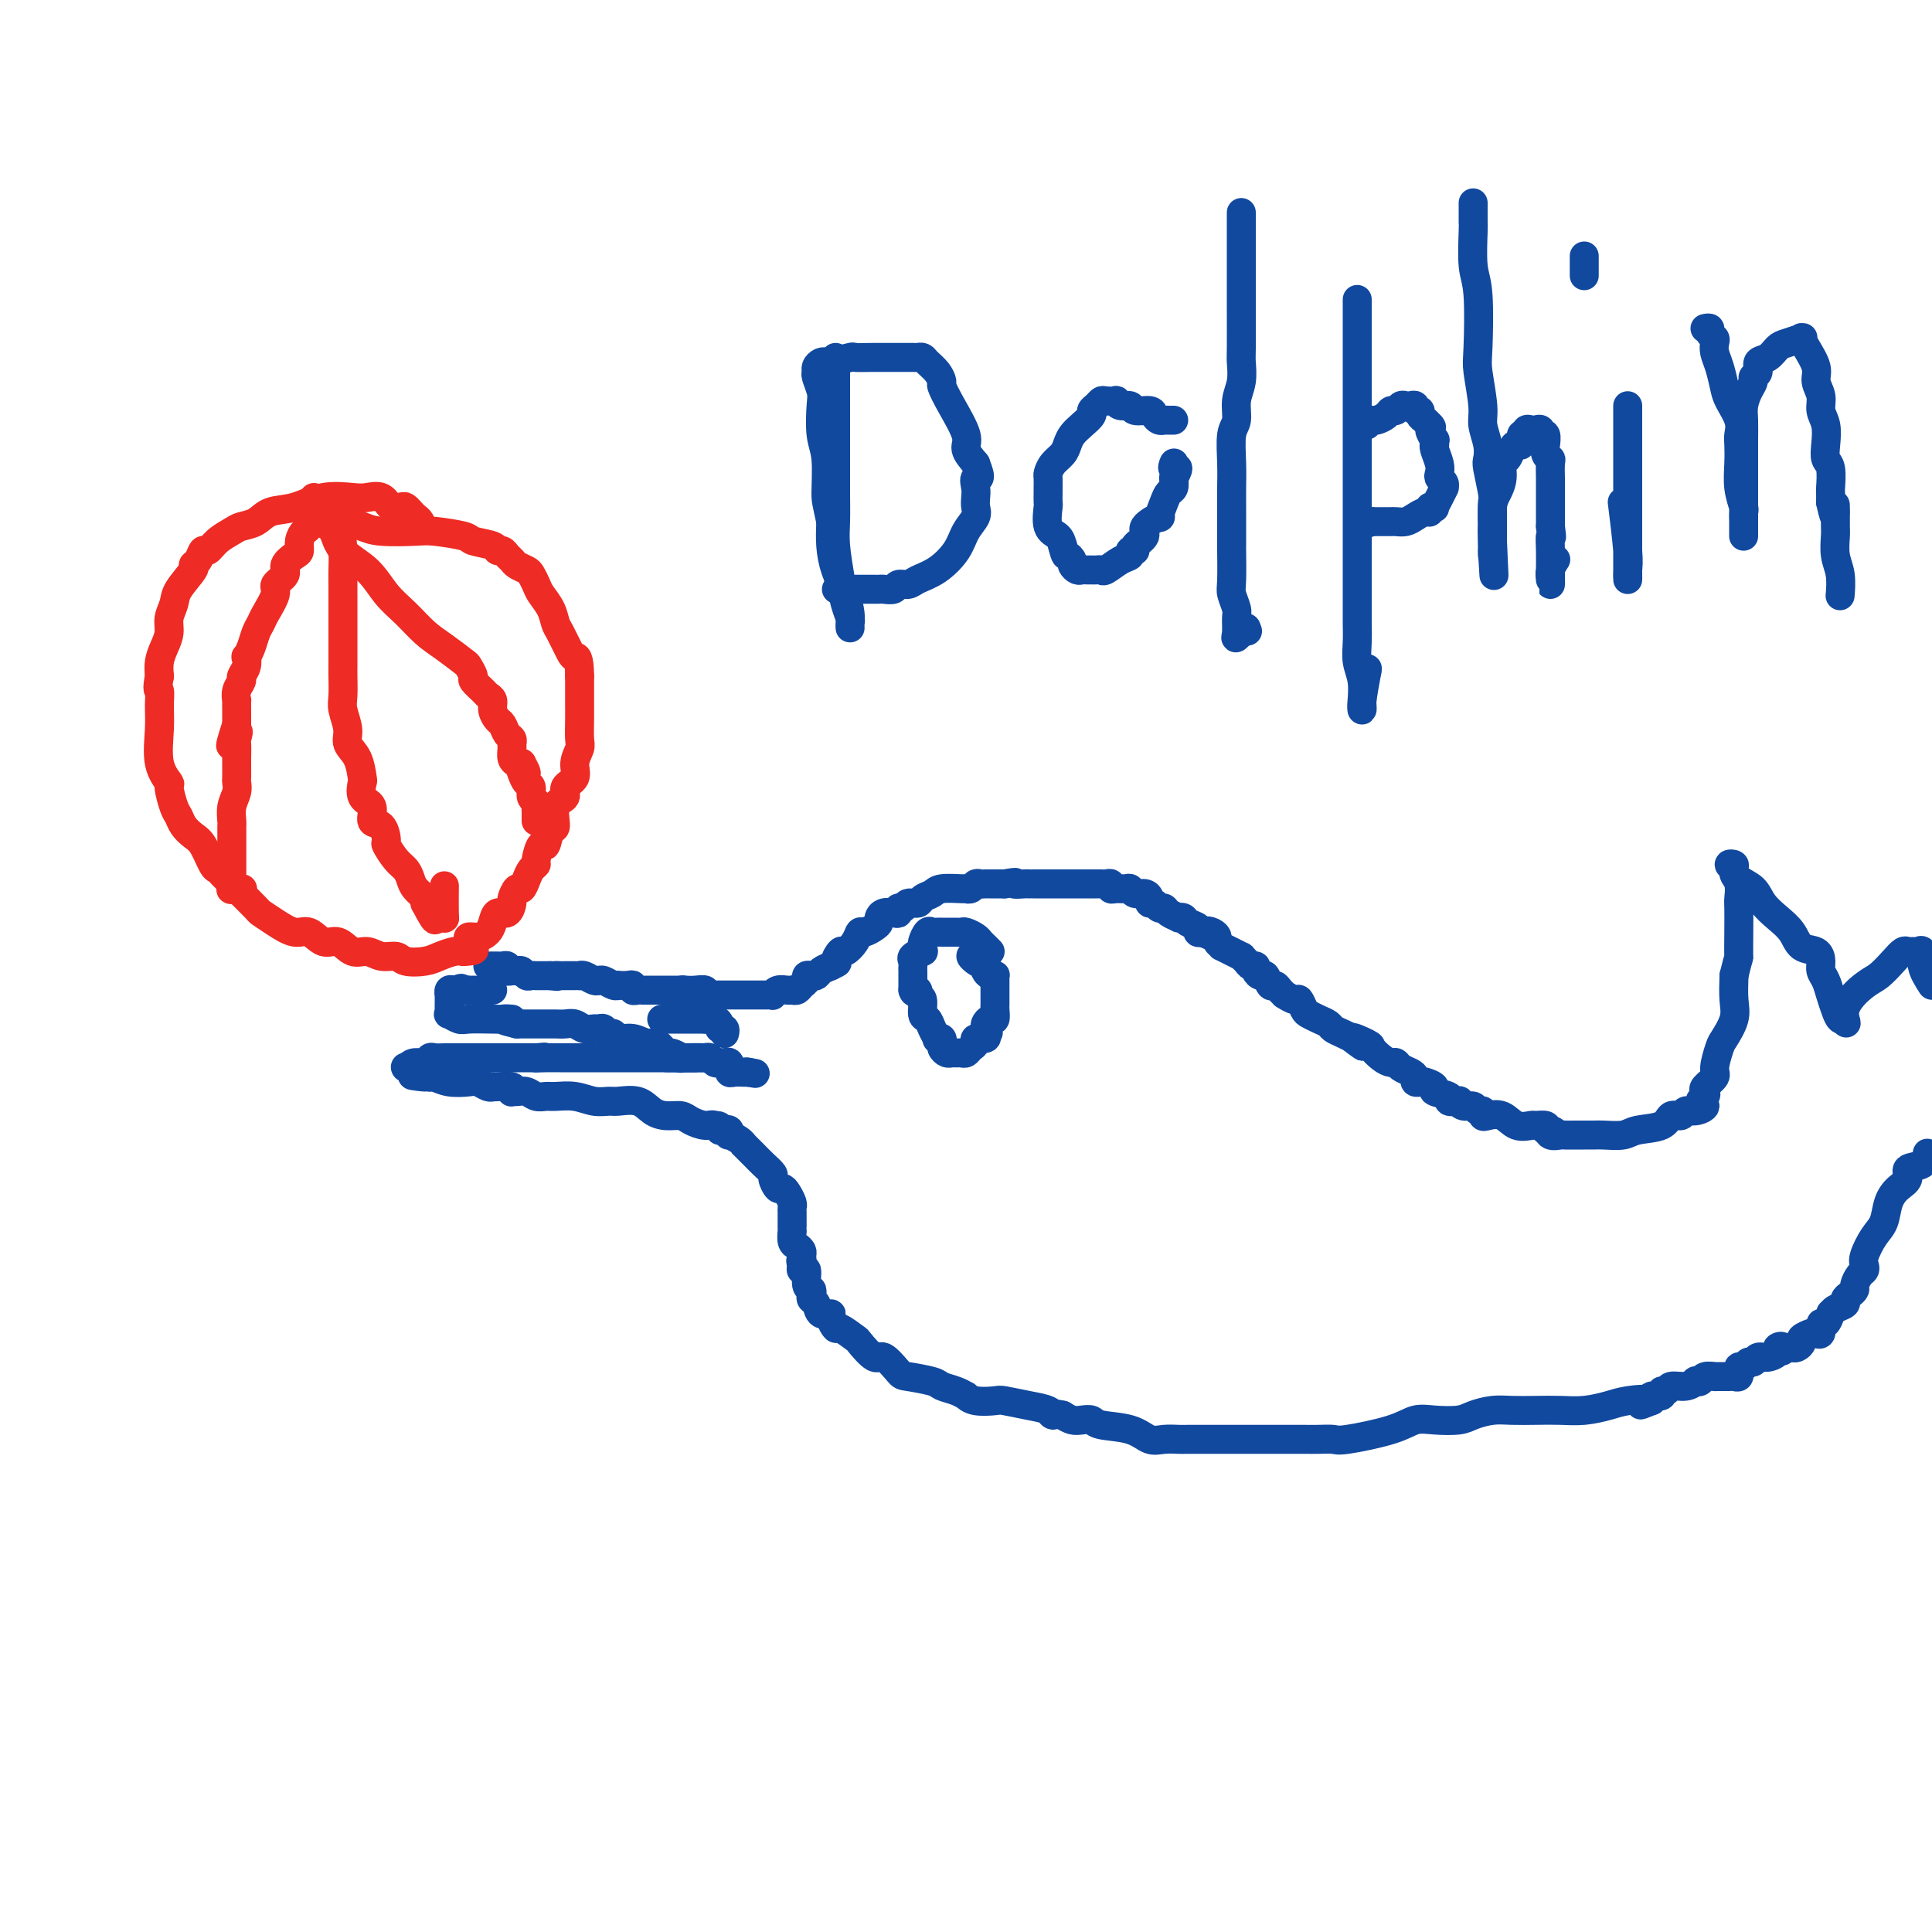 <svg viewBox='0 0 400 400' version='1.1' xmlns='http://www.w3.org/2000/svg' xmlns:xlink='http://www.w3.org/1999/xlink'><g fill='none' stroke='#11499F' stroke-width='6' stroke-linecap='round' stroke-linejoin='round'><path d='M101,200c0.447,-0.001 0.894,-0.001 1,0c0.106,0.001 -0.130,0.004 0,0c0.130,-0.004 0.626,-0.015 1,0c0.374,0.015 0.625,0.057 1,0c0.375,-0.057 0.874,-0.212 1,0c0.126,0.212 -0.121,0.793 0,1c0.121,0.207 0.609,0.041 1,0c0.391,-0.041 0.683,0.041 1,0c0.317,-0.041 0.657,-0.207 1,0c0.343,0.207 0.687,0.788 1,1c0.313,0.212 0.595,0.057 1,0c0.405,-0.057 0.933,-0.015 1,0c0.067,0.015 -0.328,0.004 0,0c0.328,-0.004 1.379,-0.001 2,0c0.621,0.001 0.810,0.001 1,0'/><path d='M114,202c2.190,0.309 1.164,0.083 1,0c-0.164,-0.083 0.534,-0.022 1,0c0.466,0.022 0.699,0.006 1,0c0.301,-0.006 0.671,-0.003 1,0c0.329,0.003 0.616,0.005 1,0c0.384,-0.005 0.863,-0.015 1,0c0.137,0.015 -0.069,0.057 0,0c0.069,-0.057 0.413,-0.212 1,0c0.587,0.212 1.418,0.793 2,1c0.582,0.207 0.917,0.041 1,0c0.083,-0.041 -0.085,0.041 0,0c0.085,-0.041 0.421,-0.207 1,0c0.579,0.207 1.399,0.786 2,1c0.601,0.214 0.983,0.061 1,0c0.017,-0.061 -0.333,-0.030 0,0c0.333,0.030 1.347,0.061 2,0c0.653,-0.061 0.945,-0.212 1,0c0.055,0.212 -0.127,0.789 0,1c0.127,0.211 0.562,0.057 1,0c0.438,-0.057 0.878,-0.015 1,0c0.122,0.015 -0.074,0.004 0,0c0.074,-0.004 0.419,-0.001 1,0c0.581,0.001 1.398,0.000 2,0c0.602,-0.000 0.987,-0.000 1,0c0.013,0.000 -0.347,0.000 0,0c0.347,-0.000 1.401,-0.000 2,0c0.599,0.000 0.743,0.000 1,0c0.257,-0.000 0.629,-0.000 1,0'/><path d='M141,205c4.427,0.465 1.994,0.128 1,0c-0.994,-0.128 -0.550,-0.048 0,0c0.550,0.048 1.207,0.066 2,0c0.793,-0.066 1.721,-0.214 2,0c0.279,0.214 -0.093,0.789 0,1c0.093,0.211 0.651,0.056 1,0c0.349,-0.056 0.488,-0.015 1,0c0.512,0.015 1.398,0.004 2,0c0.602,-0.004 0.921,-0.001 1,0c0.079,0.001 -0.083,0.000 0,0c0.083,-0.000 0.411,0.000 1,0c0.589,-0.000 1.440,-0.000 2,0c0.560,0.000 0.829,0.001 1,0c0.171,-0.001 0.244,-0.004 1,0c0.756,0.004 2.195,0.015 3,0c0.805,-0.015 0.975,-0.057 1,0c0.025,0.057 -0.095,0.212 0,0c0.095,-0.212 0.406,-0.792 1,-1c0.594,-0.208 1.469,-0.044 2,0c0.531,0.044 0.716,-0.030 1,0c0.284,0.030 0.668,0.166 1,0c0.332,-0.166 0.614,-0.632 1,-1c0.386,-0.368 0.876,-0.637 1,-1c0.124,-0.363 -0.119,-0.818 0,-1c0.119,-0.182 0.599,-0.090 1,0c0.401,0.090 0.723,0.178 1,0c0.277,-0.178 0.508,-0.622 1,-1c0.492,-0.378 1.246,-0.689 2,-1'/><path d='M172,200c2.185,-1.027 1.149,-0.595 1,-1c-0.149,-0.405 0.589,-1.649 1,-2c0.411,-0.351 0.495,0.190 1,0c0.505,-0.190 1.432,-1.112 2,-2c0.568,-0.888 0.779,-1.743 1,-2c0.221,-0.257 0.454,0.085 1,0c0.546,-0.085 1.407,-0.598 2,-1c0.593,-0.402 0.919,-0.695 1,-1c0.081,-0.305 -0.084,-0.622 0,-1c0.084,-0.378 0.418,-0.818 1,-1c0.582,-0.182 1.412,-0.105 2,0c0.588,0.105 0.935,0.239 1,0c0.065,-0.239 -0.152,-0.852 0,-1c0.152,-0.148 0.674,0.168 1,0c0.326,-0.168 0.455,-0.819 1,-1c0.545,-0.181 1.505,0.109 2,0c0.495,-0.109 0.524,-0.618 1,-1c0.476,-0.382 1.398,-0.637 2,-1c0.602,-0.363 0.882,-0.833 2,-1c1.118,-0.167 3.073,-0.031 4,0c0.927,0.031 0.826,-0.044 1,0c0.174,0.044 0.623,0.208 1,0c0.377,-0.208 0.682,-0.788 1,-1c0.318,-0.212 0.649,-0.057 1,0c0.351,0.057 0.723,0.015 1,0c0.277,-0.015 0.459,-0.004 1,0c0.541,0.004 1.440,0.001 2,0c0.560,-0.001 0.780,-0.001 1,0'/><path d='M208,183c3.440,-0.619 2.040,-0.166 2,0c-0.040,0.166 1.280,0.044 2,0c0.720,-0.044 0.840,-0.012 1,0c0.160,0.012 0.361,0.003 1,0c0.639,-0.003 1.715,-0.001 3,0c1.285,0.001 2.778,0.000 4,0c1.222,-0.000 2.172,0.000 3,0c0.828,-0.000 1.532,-0.001 2,0c0.468,0.001 0.699,0.004 1,0c0.301,-0.004 0.671,-0.015 1,0c0.329,0.015 0.617,0.057 1,0c0.383,-0.057 0.862,-0.212 1,0c0.138,0.212 -0.066,0.793 0,1c0.066,0.207 0.402,0.041 1,0c0.598,-0.041 1.456,0.044 2,0c0.544,-0.044 0.772,-0.218 1,0c0.228,0.218 0.456,0.828 1,1c0.544,0.172 1.402,-0.094 2,0c0.598,0.094 0.934,0.546 1,1c0.066,0.454 -0.138,0.909 0,1c0.138,0.091 0.619,-0.182 1,0c0.381,0.182 0.661,0.820 1,1c0.339,0.180 0.735,-0.096 1,0c0.265,0.096 0.398,0.565 1,1c0.602,0.435 1.672,0.837 2,1c0.328,0.163 -0.084,0.086 0,0c0.084,-0.086 0.666,-0.180 1,0c0.334,0.180 0.419,0.636 1,1c0.581,0.364 1.656,0.636 2,1c0.344,0.364 -0.045,0.818 0,1c0.045,0.182 0.522,0.091 1,0'/><path d='M249,193c3.123,1.560 1.430,0.461 1,0c-0.430,-0.461 0.405,-0.282 1,0c0.595,0.282 0.952,0.668 1,1c0.048,0.332 -0.214,0.610 0,1c0.214,0.390 0.902,0.893 1,1c0.098,0.107 -0.395,-0.182 0,0c0.395,0.182 1.678,0.836 2,1c0.322,0.164 -0.317,-0.162 0,0c0.317,0.162 1.592,0.813 2,1c0.408,0.187 -0.049,-0.091 0,0c0.049,0.091 0.605,0.551 1,1c0.395,0.449 0.631,0.889 1,1c0.369,0.111 0.872,-0.106 1,0c0.128,0.106 -0.120,0.535 0,1c0.120,0.465 0.609,0.964 1,1c0.391,0.036 0.683,-0.393 1,0c0.317,0.393 0.657,1.607 1,2c0.343,0.393 0.687,-0.034 1,0c0.313,0.034 0.595,0.529 1,1c0.405,0.471 0.935,0.918 1,1c0.065,0.082 -0.334,-0.199 0,0c0.334,0.199 1.402,0.879 2,1c0.598,0.121 0.728,-0.319 1,0c0.272,0.319 0.688,1.395 1,2c0.312,0.605 0.520,0.739 1,1c0.480,0.261 1.232,0.648 2,1c0.768,0.352 1.551,0.669 2,1c0.449,0.331 0.564,0.676 1,1c0.436,0.324 1.194,0.626 2,1c0.806,0.374 1.659,0.821 2,1c0.341,0.179 0.171,0.089 0,0'/><path d='M280,215c4.623,3.352 0.681,0.730 0,0c-0.681,-0.730 1.898,0.430 3,1c1.102,0.570 0.728,0.548 1,1c0.272,0.452 1.190,1.378 2,2c0.810,0.622 1.514,0.940 2,1c0.486,0.060 0.756,-0.138 1,0c0.244,0.138 0.461,0.612 1,1c0.539,0.388 1.400,0.692 2,1c0.600,0.308 0.940,0.621 1,1c0.060,0.379 -0.159,0.822 0,1c0.159,0.178 0.695,0.089 1,0c0.305,-0.089 0.377,-0.178 1,0c0.623,0.178 1.796,0.622 2,1c0.204,0.378 -0.563,0.689 0,1c0.563,0.311 2.454,0.623 3,1c0.546,0.377 -0.253,0.818 0,1c0.253,0.182 1.559,0.105 2,0c0.441,-0.105 0.017,-0.239 0,0c-0.017,0.239 0.373,0.852 1,1c0.627,0.148 1.490,-0.170 2,0c0.510,0.170 0.668,0.828 1,1c0.332,0.172 0.840,-0.143 1,0c0.160,0.143 -0.027,0.742 0,1c0.027,0.258 0.268,0.174 1,0c0.732,-0.174 1.955,-0.440 3,0c1.045,0.440 1.913,1.585 3,2c1.087,0.415 2.395,0.101 3,0c0.605,-0.101 0.509,0.011 1,0c0.491,-0.011 1.569,-0.146 2,0c0.431,0.146 0.216,0.573 0,1'/><path d='M320,234c2.886,0.713 1.602,-0.005 1,0c-0.602,0.005 -0.521,0.733 0,1c0.521,0.267 1.483,0.071 2,0c0.517,-0.071 0.590,-0.019 1,0c0.410,0.019 1.157,0.005 2,0c0.843,-0.005 1.780,-0.000 2,0c0.220,0.000 -0.278,-0.003 0,0c0.278,0.003 1.332,0.013 2,0c0.668,-0.013 0.952,-0.050 2,0c1.048,0.050 2.862,0.186 4,0c1.138,-0.186 1.600,-0.695 3,-1c1.400,-0.305 3.739,-0.407 5,-1c1.261,-0.593 1.443,-1.679 2,-2c0.557,-0.321 1.489,0.121 2,0c0.511,-0.121 0.599,-0.806 1,-1c0.401,-0.194 1.113,0.102 2,0c0.887,-0.102 1.948,-0.604 2,-1c0.052,-0.396 -0.907,-0.687 -1,-1c-0.093,-0.313 0.678,-0.648 1,-1c0.322,-0.352 0.195,-0.721 0,-1c-0.195,-0.279 -0.457,-0.468 0,-1c0.457,-0.532 1.633,-1.409 2,-2c0.367,-0.591 -0.073,-0.898 0,-2c0.073,-1.102 0.661,-3.000 1,-4c0.339,-1.000 0.431,-1.103 1,-2c0.569,-0.897 1.615,-2.588 2,-4c0.385,-1.412 0.110,-2.546 0,-4c-0.110,-1.454 -0.055,-3.227 0,-5'/><path d='M359,202c1.155,-4.855 1.043,-3.492 1,-4c-0.043,-0.508 -0.016,-2.885 0,-5c0.016,-2.115 0.020,-3.967 0,-5c-0.020,-1.033 -0.063,-1.247 0,-2c0.063,-0.753 0.231,-2.045 0,-3c-0.231,-0.955 -0.861,-1.574 -1,-2c-0.139,-0.426 0.213,-0.658 0,-1c-0.213,-0.342 -0.989,-0.794 -1,-1c-0.011,-0.206 0.745,-0.165 1,0c0.255,0.165 0.010,0.456 0,1c-0.010,0.544 0.214,1.341 1,2c0.786,0.659 2.135,1.178 3,2c0.865,0.822 1.247,1.945 2,3c0.753,1.055 1.876,2.040 3,3c1.124,0.960 2.248,1.896 3,3c0.752,1.104 1.133,2.378 2,3c0.867,0.622 2.221,0.592 3,1c0.779,0.408 0.982,1.253 1,2c0.018,0.747 -0.150,1.395 0,2c0.150,0.605 0.618,1.167 1,2c0.382,0.833 0.677,1.936 1,3c0.323,1.064 0.674,2.089 1,3c0.326,0.911 0.626,1.707 1,2c0.374,0.293 0.821,0.084 1,0c0.179,-0.084 0.089,-0.042 0,0'/><path d='M382,211c0.723,1.994 -0.469,-0.019 0,-2c0.469,-1.981 2.598,-3.928 4,-5c1.402,-1.072 2.078,-1.268 3,-2c0.922,-0.732 2.092,-1.999 3,-3c0.908,-1.001 1.554,-1.734 2,-2c0.446,-0.266 0.692,-0.063 1,0c0.308,0.063 0.676,-0.013 1,0c0.324,0.013 0.602,0.117 1,0c0.398,-0.117 0.915,-0.455 1,0c0.085,0.455 -0.261,1.701 0,3c0.261,1.299 1.131,2.649 2,4'/><path d='M399,239c0.019,-0.209 0.038,-0.419 0,0c-0.038,0.419 -0.133,1.465 -1,2c-0.867,0.535 -2.508,0.559 -3,1c-0.492,0.441 0.164,1.299 0,2c-0.164,0.701 -1.148,1.245 -2,2c-0.852,0.755 -1.573,1.722 -2,3c-0.427,1.278 -0.558,2.868 -1,4c-0.442,1.132 -1.193,1.808 -2,3c-0.807,1.192 -1.670,2.901 -2,4c-0.330,1.099 -0.126,1.590 0,2c0.126,0.410 0.175,0.740 0,1c-0.175,0.260 -0.573,0.451 -1,1c-0.427,0.549 -0.883,1.457 -1,2c-0.117,0.543 0.106,0.723 0,1c-0.106,0.277 -0.540,0.653 -1,1c-0.460,0.347 -0.946,0.665 -1,1c-0.054,0.335 0.322,0.686 0,1c-0.322,0.314 -1.344,0.590 -2,1c-0.656,0.410 -0.945,0.955 -1,1c-0.055,0.045 0.126,-0.408 0,0c-0.126,0.408 -0.557,1.678 -1,2c-0.443,0.322 -0.897,-0.303 -1,0c-0.103,0.303 0.145,1.534 0,2c-0.145,0.466 -0.683,0.167 -1,0c-0.317,-0.167 -0.414,-0.202 -1,0c-0.586,0.202 -1.663,0.643 -2,1c-0.337,0.357 0.064,0.632 0,1c-0.064,0.368 -0.594,0.830 -1,1c-0.406,0.170 -0.687,0.049 -1,0c-0.313,-0.049 -0.656,-0.024 -1,0'/><path d='M370,279c-2.016,1.559 -1.055,0.455 -1,0c0.055,-0.455 -0.797,-0.261 -1,0c-0.203,0.261 0.244,0.591 0,1c-0.244,0.409 -1.178,0.898 -2,1c-0.822,0.102 -1.530,-0.184 -2,0c-0.470,0.184 -0.700,0.838 -1,1c-0.300,0.162 -0.669,-0.168 -1,0c-0.331,0.168 -0.624,0.833 -1,1c-0.376,0.167 -0.836,-0.166 -1,0c-0.164,0.166 -0.033,0.829 0,1c0.033,0.171 -0.031,-0.150 0,0c0.031,0.150 0.159,0.772 0,1c-0.159,0.228 -0.603,0.061 -1,0c-0.397,-0.061 -0.745,-0.016 -1,0c-0.255,0.016 -0.415,0.003 -1,0c-0.585,-0.003 -1.595,0.003 -2,0c-0.405,-0.003 -0.204,-0.015 0,0c0.204,0.015 0.410,0.055 0,0c-0.410,-0.055 -1.435,-0.207 -2,0c-0.565,0.207 -0.670,0.772 -1,1c-0.330,0.228 -0.886,0.118 -1,0c-0.114,-0.118 0.214,-0.243 0,0c-0.214,0.243 -0.969,0.854 -2,1c-1.031,0.146 -2.336,-0.172 -3,0c-0.664,0.172 -0.686,0.833 -1,1c-0.314,0.167 -0.919,-0.162 -1,0c-0.081,0.162 0.363,0.813 0,1c-0.363,0.187 -1.532,-0.089 -2,0c-0.468,0.089 -0.234,0.545 0,1'/><path d='M342,290c-4.363,1.714 -1.271,0.498 -1,0c0.271,-0.498 -2.278,-0.277 -4,0c-1.722,0.277 -2.617,0.610 -4,1c-1.383,0.390 -3.254,0.836 -5,1c-1.746,0.164 -3.367,0.047 -5,0c-1.633,-0.047 -3.278,-0.023 -5,0c-1.722,0.023 -3.521,0.045 -5,0c-1.479,-0.045 -2.640,-0.157 -4,0c-1.360,0.157 -2.921,0.584 -4,1c-1.079,0.416 -1.676,0.823 -3,1c-1.324,0.177 -3.375,0.124 -5,0c-1.625,-0.124 -2.823,-0.321 -4,0c-1.177,0.321 -2.334,1.158 -5,2c-2.666,0.842 -6.842,1.690 -9,2c-2.158,0.310 -2.298,0.083 -3,0c-0.702,-0.083 -1.965,-0.022 -3,0c-1.035,0.022 -1.842,0.006 -3,0c-1.158,-0.006 -2.668,-0.002 -4,0c-1.332,0.002 -2.488,0.001 -4,0c-1.512,-0.001 -3.381,-0.001 -5,0c-1.619,0.001 -2.989,0.002 -5,0c-2.011,-0.002 -4.664,-0.007 -6,0c-1.336,0.007 -1.356,0.027 -2,0c-0.644,-0.027 -1.912,-0.102 -3,0c-1.088,0.102 -1.996,0.381 -3,0c-1.004,-0.381 -2.103,-1.422 -4,-2c-1.897,-0.578 -4.591,-0.694 -6,-1c-1.409,-0.306 -1.532,-0.804 -2,-1c-0.468,-0.196 -1.280,-0.091 -2,0c-0.720,0.091 -1.349,0.169 -2,0c-0.651,-0.169 -1.326,-0.584 -2,-1'/><path d='M220,293c-3.221,-0.725 -2.275,-0.037 -2,0c0.275,0.037 -0.121,-0.578 -1,-1c-0.879,-0.422 -2.240,-0.653 -4,-1c-1.760,-0.347 -3.920,-0.810 -5,-1c-1.080,-0.190 -1.079,-0.106 -2,0c-0.921,0.106 -2.765,0.236 -4,0c-1.235,-0.236 -1.861,-0.836 -2,-1c-0.139,-0.164 0.208,0.110 0,0c-0.208,-0.110 -0.971,-0.604 -2,-1c-1.029,-0.396 -2.324,-0.692 -3,-1c-0.676,-0.308 -0.732,-0.626 -2,-1c-1.268,-0.374 -3.748,-0.805 -5,-1c-1.252,-0.195 -1.275,-0.155 -2,-1c-0.725,-0.845 -2.152,-2.574 -3,-3c-0.848,-0.426 -1.116,0.452 -2,0c-0.884,-0.452 -2.385,-2.233 -3,-3c-0.615,-0.767 -0.345,-0.521 -1,-1c-0.655,-0.479 -2.235,-1.682 -3,-2c-0.765,-0.318 -0.716,0.248 -1,0c-0.284,-0.248 -0.903,-1.309 -1,-2c-0.097,-0.691 0.328,-1.011 0,-1c-0.328,0.011 -1.407,0.353 -2,0c-0.593,-0.353 -0.699,-1.402 -1,-2c-0.301,-0.598 -0.798,-0.746 -1,-1c-0.202,-0.254 -0.110,-0.614 0,-1c0.110,-0.386 0.240,-0.800 0,-1c-0.240,-0.200 -0.848,-0.188 -1,-1c-0.152,-0.812 0.151,-2.449 0,-3c-0.151,-0.551 -0.758,-0.014 -1,0c-0.242,0.014 -0.121,-0.493 0,-1'/><path d='M166,262c-0.461,-1.416 -0.113,-0.955 0,-1c0.113,-0.045 -0.008,-0.594 0,-1c0.008,-0.406 0.146,-0.668 0,-1c-0.146,-0.332 -0.575,-0.733 -1,-1c-0.425,-0.267 -0.846,-0.400 -1,-1c-0.154,-0.600 -0.041,-1.666 0,-2c0.041,-0.334 0.011,0.065 0,0c-0.011,-0.065 -0.003,-0.595 0,-1c0.003,-0.405 0.002,-0.685 0,-1c-0.002,-0.315 -0.003,-0.665 0,-1c0.003,-0.335 0.012,-0.654 0,-1c-0.012,-0.346 -0.044,-0.718 0,-1c0.044,-0.282 0.165,-0.475 0,-1c-0.165,-0.525 -0.617,-1.383 -1,-2c-0.383,-0.617 -0.697,-0.994 -1,-1c-0.303,-0.006 -0.595,0.360 -1,0c-0.405,-0.360 -0.921,-1.445 -1,-2c-0.079,-0.555 0.281,-0.578 0,-1c-0.281,-0.422 -1.204,-1.241 -2,-2c-0.796,-0.759 -1.467,-1.456 -2,-2c-0.533,-0.544 -0.929,-0.933 -1,-1c-0.071,-0.067 0.184,0.188 0,0c-0.184,-0.188 -0.806,-0.820 -1,-1c-0.194,-0.180 0.040,0.092 0,0c-0.040,-0.092 -0.353,-0.547 -1,-1c-0.647,-0.453 -1.627,-0.905 -2,-1c-0.373,-0.095 -0.139,0.167 0,0c0.139,-0.167 0.183,-0.762 0,-1c-0.183,-0.238 -0.591,-0.119 -1,0'/><path d='M150,234c-2.198,-1.947 -1.193,-0.315 -1,0c0.193,0.315 -0.426,-0.686 -1,-1c-0.574,-0.314 -1.101,0.058 -2,0c-0.899,-0.058 -2.168,-0.545 -3,-1c-0.832,-0.455 -1.228,-0.878 -2,-1c-0.772,-0.122 -1.921,0.058 -3,0c-1.079,-0.058 -2.087,-0.354 -3,-1c-0.913,-0.646 -1.731,-1.641 -3,-2c-1.269,-0.359 -2.991,-0.082 -4,0c-1.009,0.082 -1.306,-0.031 -2,0c-0.694,0.031 -1.786,0.205 -3,0c-1.214,-0.205 -2.552,-0.791 -4,-1c-1.448,-0.209 -3.008,-0.042 -4,0c-0.992,0.042 -1.418,-0.042 -2,0c-0.582,0.042 -1.319,0.208 -2,0c-0.681,-0.208 -1.304,-0.792 -2,-1c-0.696,-0.208 -1.465,-0.042 -2,0c-0.535,0.042 -0.837,-0.041 -1,0c-0.163,0.041 -0.187,0.207 0,0c0.187,-0.207 0.584,-0.787 0,-1c-0.584,-0.213 -2.149,-0.061 -3,0c-0.851,0.061 -0.989,0.030 -1,0c-0.011,-0.030 0.104,-0.060 0,0c-0.104,0.060 -0.427,0.208 -1,0c-0.573,-0.208 -1.397,-0.774 -2,-1c-0.603,-0.226 -0.986,-0.112 -2,0c-1.014,0.112 -2.657,0.222 -4,0c-1.343,-0.222 -2.384,-0.778 -3,-1c-0.616,-0.222 -0.808,-0.111 -1,0'/><path d='M89,223c-6.790,-0.729 -2.265,-0.052 -1,0c1.265,0.052 -0.730,-0.522 -2,-1c-1.270,-0.478 -1.815,-0.860 -2,-1c-0.185,-0.140 -0.011,-0.038 0,0c0.011,0.038 -0.140,0.011 0,0c0.140,-0.011 0.570,-0.005 1,0'/><path d='M85,221c-0.500,-0.552 0.251,-0.933 1,-1c0.749,-0.067 1.497,0.178 2,0c0.503,-0.178 0.761,-0.780 1,-1c0.239,-0.220 0.459,-0.059 1,0c0.541,0.059 1.402,0.016 2,0c0.598,-0.016 0.934,-0.004 1,0c0.066,0.004 -0.136,0.001 0,0c0.136,-0.001 0.610,-0.000 1,0c0.390,0.000 0.696,0.000 1,0c0.304,-0.000 0.606,-0.000 1,0c0.394,0.000 0.879,0.000 1,0c0.121,-0.000 -0.123,-0.000 0,0c0.123,0.000 0.611,0.000 1,0c0.389,-0.000 0.678,-0.000 1,0c0.322,0.000 0.677,0.000 1,0c0.323,-0.000 0.615,-0.000 1,0c0.385,0.000 0.864,0.000 1,0c0.136,-0.000 -0.069,-0.000 0,0c0.069,0.000 0.414,0.000 1,0c0.586,-0.000 1.414,-0.000 2,0c0.586,0.000 0.931,0.000 1,0c0.069,-0.000 -0.136,-0.000 0,0c0.136,0.000 0.614,0.000 1,0c0.386,-0.000 0.681,-0.000 1,0c0.319,0.000 0.663,0.000 1,0c0.337,-0.000 0.668,-0.000 1,0c0.332,0.000 0.666,0.000 1,0'/><path d='M111,219c3.910,-0.309 0.685,-0.083 0,0c-0.685,0.083 1.170,0.022 2,0c0.830,-0.022 0.636,-0.006 1,0c0.364,0.006 1.285,0.002 2,0c0.715,-0.002 1.222,-0.000 2,0c0.778,0.000 1.826,0.000 2,0c0.174,-0.000 -0.525,-0.000 0,0c0.525,0.000 2.276,0.000 3,0c0.724,-0.000 0.421,-0.000 1,0c0.579,0.000 2.039,0.000 3,0c0.961,-0.000 1.423,-0.000 2,0c0.577,0.000 1.267,0.000 2,0c0.733,-0.000 1.507,-0.000 2,0c0.493,0.000 0.706,0.000 1,0c0.294,-0.000 0.669,-0.000 1,0c0.331,0.000 0.617,0.000 1,0c0.383,-0.000 0.865,-0.000 1,0c0.135,0.000 -0.075,0.000 0,0c0.075,-0.000 0.434,-0.000 1,0c0.566,0.000 1.337,0.000 2,0c0.663,-0.000 1.217,-0.000 2,0c0.783,0.000 1.795,0.000 2,0c0.205,-0.000 -0.398,-0.000 -1,0'/><path d='M143,219c4.755,-0.019 0.641,-0.065 -1,0c-1.641,0.065 -0.809,0.243 -1,0c-0.191,-0.243 -1.405,-0.906 -2,-1c-0.595,-0.094 -0.573,0.382 -1,0c-0.427,-0.382 -1.305,-1.623 -2,-2c-0.695,-0.377 -1.209,0.110 -2,0c-0.791,-0.110 -1.861,-0.818 -3,-1c-1.139,-0.182 -2.347,0.162 -3,0c-0.653,-0.162 -0.752,-0.828 -1,-1c-0.248,-0.172 -0.647,0.151 -1,0c-0.353,-0.151 -0.661,-0.776 -1,-1c-0.339,-0.224 -0.710,-0.046 -1,0c-0.290,0.046 -0.500,-0.040 -1,0c-0.500,0.040 -1.290,0.207 -2,0c-0.710,-0.207 -1.341,-0.788 -2,-1c-0.659,-0.212 -1.345,-0.057 -2,0c-0.655,0.057 -1.278,0.015 -2,0c-0.722,-0.015 -1.541,-0.004 -2,0c-0.459,0.004 -0.556,0.001 -1,0c-0.444,-0.001 -1.235,-0.000 -2,0c-0.765,0.000 -1.504,0.000 -2,0c-0.496,-0.000 -0.748,-0.000 -1,0'/><path d='M107,212c-5.628,-1.311 -1.698,-1.087 -1,-1c0.698,0.087 -1.837,0.038 -4,0c-2.163,-0.038 -3.953,-0.066 -5,0c-1.047,0.066 -1.352,0.226 -2,0c-0.648,-0.226 -1.638,-0.839 -2,-1c-0.362,-0.161 -0.097,0.130 0,0c0.097,-0.130 0.025,-0.680 0,-1c-0.025,-0.320 -0.004,-0.412 0,-1c0.004,-0.588 -0.010,-1.674 0,-2c0.010,-0.326 0.044,0.109 0,0c-0.044,-0.109 -0.166,-0.760 0,-1c0.166,-0.240 0.619,-0.069 1,0c0.381,0.069 0.691,0.034 1,0'/><path d='M95,205c0.472,-0.774 0.651,-0.207 1,0c0.349,0.207 0.867,0.056 1,0c0.133,-0.056 -0.119,-0.015 0,0c0.119,0.015 0.610,0.004 1,0c0.390,-0.004 0.679,-0.001 1,0c0.321,0.001 0.674,0.000 1,0c0.326,-0.000 0.626,-0.000 1,0c0.374,0.000 0.821,0.000 1,0c0.179,-0.000 0.089,-0.000 0,0'/></g>
<g fill='none' stroke='#EE2B24' stroke-width='6' stroke-linecap='round' stroke-linejoin='round'><path d='M87,109c-0.024,0.089 -0.048,0.178 0,0c0.048,-0.178 0.168,-0.623 0,-1c-0.168,-0.377 -0.626,-0.688 -1,-1c-0.374,-0.312 -0.666,-0.627 -1,-1c-0.334,-0.373 -0.712,-0.804 -1,-1c-0.288,-0.196 -0.486,-0.157 -1,0c-0.514,0.157 -1.343,0.433 -2,0c-0.657,-0.433 -1.143,-1.573 -2,-2c-0.857,-0.427 -2.085,-0.141 -3,0c-0.915,0.141 -1.518,0.135 -3,0c-1.482,-0.135 -3.843,-0.401 -6,0c-2.157,0.401 -4.110,1.469 -6,2c-1.890,0.531 -3.717,0.526 -5,1c-1.283,0.474 -2.021,1.427 -3,2c-0.979,0.573 -2.199,0.765 -3,1c-0.801,0.235 -1.184,0.515 -2,1c-0.816,0.485 -2.066,1.177 -3,2c-0.934,0.823 -1.554,1.776 -2,2c-0.446,0.224 -0.719,-0.281 -1,0c-0.281,0.281 -0.572,1.348 -1,2c-0.428,0.652 -0.994,0.887 -1,1c-0.006,0.113 0.549,0.102 0,1c-0.549,0.898 -2.202,2.705 -3,4c-0.798,1.295 -0.739,2.079 -1,3c-0.261,0.921 -0.841,1.979 -1,3c-0.159,1.021 0.102,2.006 0,3c-0.102,0.994 -0.566,1.998 -1,3c-0.434,1.002 -0.838,2.000 -1,3c-0.162,1.000 -0.081,2.000 0,3'/><path d='M33,140c-0.616,3.337 -0.157,2.681 0,3c0.157,0.319 0.013,1.613 0,3c-0.013,1.387 0.104,2.869 0,5c-0.104,2.131 -0.431,4.913 0,7c0.431,2.087 1.620,3.479 2,4c0.380,0.521 -0.050,0.171 0,1c0.050,0.829 0.579,2.839 1,4c0.421,1.161 0.732,1.474 1,2c0.268,0.526 0.492,1.265 1,2c0.508,0.735 1.301,1.467 2,2c0.699,0.533 1.305,0.868 2,2c0.695,1.132 1.479,3.060 2,4c0.521,0.940 0.778,0.891 1,1c0.222,0.109 0.407,0.374 1,1c0.593,0.626 1.593,1.612 3,3c1.407,1.388 3.219,3.179 4,4c0.781,0.821 0.530,0.673 1,1c0.470,0.327 1.662,1.129 3,2c1.338,0.871 2.823,1.810 4,2c1.177,0.190 2.048,-0.371 3,0c0.952,0.371 1.987,1.673 3,2c1.013,0.327 2.005,-0.320 3,0c0.995,0.320 1.994,1.606 3,2c1.006,0.394 2.020,-0.104 3,0c0.980,0.104 1.928,0.810 3,1c1.072,0.190 2.269,-0.135 3,0c0.731,0.135 0.997,0.729 2,1c1.003,0.271 2.743,0.217 4,0c1.257,-0.217 2.031,-0.597 3,-1c0.969,-0.403 2.134,-0.829 3,-1c0.866,-0.171 1.433,-0.085 2,0'/><path d='M96,197c3.778,-0.183 1.723,-0.640 1,-1c-0.723,-0.360 -0.114,-0.624 0,-1c0.114,-0.376 -0.269,-0.865 0,-1c0.269,-0.135 1.189,0.085 2,0c0.811,-0.085 1.514,-0.475 2,-1c0.486,-0.525 0.756,-1.186 1,-2c0.244,-0.814 0.461,-1.781 1,-2c0.539,-0.219 1.401,0.311 2,0c0.599,-0.311 0.934,-1.462 1,-2c0.066,-0.538 -0.137,-0.462 0,-1c0.137,-0.538 0.615,-1.689 1,-2c0.385,-0.311 0.677,0.217 1,0c0.323,-0.217 0.678,-1.181 1,-2c0.322,-0.819 0.611,-1.495 1,-2c0.389,-0.505 0.877,-0.840 1,-1c0.123,-0.160 -0.120,-0.144 0,-1c0.120,-0.856 0.604,-2.583 1,-3c0.396,-0.417 0.703,0.474 1,0c0.297,-0.474 0.585,-2.315 1,-3c0.415,-0.685 0.956,-0.213 1,-1c0.044,-0.787 -0.410,-2.832 0,-4c0.410,-1.168 1.683,-1.458 2,-2c0.317,-0.542 -0.321,-1.337 0,-2c0.321,-0.663 1.603,-1.195 2,-2c0.397,-0.805 -0.090,-1.882 0,-3c0.090,-1.118 0.756,-2.276 1,-3c0.244,-0.724 0.065,-1.014 0,-2c-0.065,-0.986 -0.018,-2.666 0,-4c0.018,-1.334 0.005,-2.321 0,-3c-0.005,-0.679 -0.001,-1.051 0,-2c0.001,-0.949 0.001,-2.474 0,-4'/><path d='M120,140c-0.040,-4.153 -0.640,-4.036 -1,-4c-0.360,0.036 -0.482,-0.011 -1,-1c-0.518,-0.989 -1.434,-2.922 -2,-4c-0.566,-1.078 -0.782,-1.301 -1,-2c-0.218,-0.699 -0.439,-1.875 -1,-3c-0.561,-1.125 -1.464,-2.199 -2,-3c-0.536,-0.801 -0.707,-1.328 -1,-2c-0.293,-0.672 -0.708,-1.489 -1,-2c-0.292,-0.511 -0.459,-0.715 -1,-1c-0.541,-0.285 -1.455,-0.650 -2,-1c-0.545,-0.350 -0.720,-0.685 -1,-1c-0.280,-0.315 -0.664,-0.609 -1,-1c-0.336,-0.391 -0.624,-0.878 -1,-1c-0.376,-0.122 -0.839,0.121 -1,0c-0.161,-0.121 -0.020,-0.607 -1,-1c-0.980,-0.393 -3.081,-0.693 -4,-1c-0.919,-0.307 -0.658,-0.621 -2,-1c-1.342,-0.379 -4.289,-0.823 -6,-1c-1.711,-0.177 -2.185,-0.087 -4,0c-1.815,0.087 -4.970,0.170 -7,0c-2.030,-0.170 -2.936,-0.592 -4,-1c-1.064,-0.408 -2.286,-0.802 -3,-1c-0.714,-0.198 -0.918,-0.199 -1,0c-0.082,0.199 -0.041,0.600 0,1'/><path d='M71,109c-4.796,-0.629 -1.285,-0.202 0,0c1.285,0.202 0.344,0.179 0,1c-0.344,0.821 -0.092,2.487 0,4c0.092,1.513 0.025,2.875 0,4c-0.025,1.125 -0.007,2.013 0,3c0.007,0.987 0.002,2.072 0,3c-0.002,0.928 -0.000,1.699 0,3c0.000,1.301 0.000,3.134 0,4c-0.000,0.866 0.000,0.767 0,1c-0.000,0.233 -0.001,0.799 0,2c0.001,1.201 0.005,3.038 0,4c-0.005,0.962 -0.017,1.048 0,2c0.017,0.952 0.064,2.770 0,4c-0.064,1.230 -0.238,1.871 0,3c0.238,1.129 0.887,2.745 1,4c0.113,1.255 -0.312,2.150 0,3c0.312,0.850 1.359,1.654 2,3c0.641,1.346 0.874,3.233 1,4c0.126,0.767 0.145,0.413 0,1c-0.145,0.587 -0.455,2.116 0,3c0.455,0.884 1.676,1.124 2,2c0.324,0.876 -0.247,2.388 0,3c0.247,0.612 1.313,0.324 2,1c0.687,0.676 0.996,2.317 1,3c0.004,0.683 -0.299,0.409 0,1c0.299,0.591 1.198,2.046 2,3c0.802,0.954 1.508,1.408 2,2c0.492,0.592 0.771,1.324 1,2c0.229,0.676 0.408,1.297 1,2c0.592,0.703 1.598,1.486 2,2c0.402,0.514 0.201,0.757 0,1'/><path d='M88,187c2.884,5.573 2.093,3.005 2,2c-0.093,-1.005 0.511,-0.449 1,0c0.489,0.449 0.863,0.790 1,1c0.137,0.210 0.037,0.287 0,-1c-0.037,-1.287 -0.011,-3.939 0,-5c0.011,-1.061 0.005,-0.530 0,0'/><path d='M68,107c0.023,0.314 0.046,0.627 0,1c-0.046,0.373 -0.162,0.805 0,1c0.162,0.195 0.601,0.151 1,1c0.399,0.849 0.756,2.590 2,4c1.244,1.410 3.374,2.487 5,4c1.626,1.513 2.748,3.460 4,5c1.252,1.540 2.636,2.674 4,4c1.364,1.326 2.710,2.846 4,4c1.290,1.154 2.526,1.943 4,3c1.474,1.057 3.186,2.381 4,3c0.814,0.619 0.728,0.533 1,1c0.272,0.467 0.900,1.486 1,2c0.100,0.514 -0.328,0.522 0,1c0.328,0.478 1.411,1.428 2,2c0.589,0.572 0.683,0.768 1,1c0.317,0.232 0.858,0.500 1,1c0.142,0.500 -0.116,1.233 0,2c0.116,0.767 0.605,1.568 1,2c0.395,0.432 0.694,0.496 1,1c0.306,0.504 0.617,1.448 1,2c0.383,0.552 0.838,0.712 1,1c0.162,0.288 0.032,0.704 0,1c-0.032,0.296 0.033,0.471 0,1c-0.033,0.529 -0.163,1.412 0,2c0.163,0.588 0.618,0.882 1,1c0.382,0.118 0.691,0.059 1,0'/><path d='M108,158c1.868,3.445 0.538,1.557 0,1c-0.538,-0.557 -0.284,0.218 0,1c0.284,0.782 0.598,1.571 1,2c0.402,0.429 0.892,0.496 1,1c0.108,0.504 -0.167,1.444 0,2c0.167,0.556 0.777,0.727 1,1c0.223,0.273 0.060,0.648 0,1c-0.060,0.352 -0.016,0.682 0,1c0.016,0.318 0.004,0.624 0,1c-0.004,0.376 -0.001,0.822 0,1c0.001,0.178 0.001,0.089 0,0'/><path d='M65,103c-0.032,0.891 -0.064,1.782 0,2c0.064,0.218 0.223,-0.237 0,0c-0.223,0.237 -0.830,1.167 -1,2c-0.170,0.833 0.096,1.570 0,2c-0.096,0.430 -0.556,0.552 -1,1c-0.444,0.448 -0.873,1.222 -1,2c-0.127,0.778 0.049,1.560 0,2c-0.049,0.440 -0.323,0.539 -1,1c-0.677,0.461 -1.757,1.286 -2,2c-0.243,0.714 0.353,1.318 0,2c-0.353,0.682 -1.653,1.442 -2,2c-0.347,0.558 0.258,0.915 0,2c-0.258,1.085 -1.379,2.897 -2,4c-0.621,1.103 -0.741,1.495 -1,2c-0.259,0.505 -0.657,1.122 -1,2c-0.343,0.878 -0.632,2.018 -1,3c-0.368,0.982 -0.816,1.807 -1,2c-0.184,0.193 -0.106,-0.244 0,0c0.106,0.244 0.239,1.170 0,2c-0.239,0.830 -0.849,1.566 -1,2c-0.151,0.434 0.156,0.567 0,1c-0.156,0.433 -0.774,1.166 -1,2c-0.226,0.834 -0.061,1.768 0,2c0.061,0.232 0.016,-0.237 0,0c-0.016,0.237 -0.004,1.179 0,2c0.004,0.821 0.001,1.520 0,2c-0.001,0.480 -0.001,0.740 0,1'/><path d='M49,150c-2.475,7.667 -0.663,3.333 0,2c0.663,-1.333 0.178,0.333 0,1c-0.178,0.667 -0.048,0.335 0,1c0.048,0.665 0.014,2.327 0,3c-0.014,0.673 -0.007,0.357 0,1c0.007,0.643 0.016,2.246 0,3c-0.016,0.754 -0.057,0.659 0,1c0.057,0.341 0.211,1.117 0,2c-0.211,0.883 -0.789,1.872 -1,3c-0.211,1.128 -0.057,2.397 0,3c0.057,0.603 0.015,0.542 0,1c-0.015,0.458 -0.004,1.435 0,2c0.004,0.565 0.001,0.718 0,1c-0.001,0.282 -0.000,0.692 0,1c0.000,0.308 -0.000,0.515 0,1c0.000,0.485 0.001,1.248 0,2c-0.001,0.752 -0.002,1.494 0,2c0.002,0.506 0.008,0.777 0,1c-0.008,0.223 -0.030,0.400 0,1c0.030,0.600 0.111,1.625 0,2c-0.111,0.375 -0.415,0.101 0,0c0.415,-0.101 1.547,-0.029 2,0c0.453,0.029 0.226,0.014 0,0'/></g>
<g fill='none' stroke='#11499F' stroke-width='6' stroke-linecap='round' stroke-linejoin='round'><path d='M205,197c-0.325,-0.332 -0.650,-0.663 -1,-1c-0.350,-0.337 -0.724,-0.679 -1,-1c-0.276,-0.321 -0.454,-0.622 -1,-1c-0.546,-0.378 -1.461,-0.833 -2,-1c-0.539,-0.167 -0.704,-0.045 -1,0c-0.296,0.045 -0.723,0.012 -1,0c-0.277,-0.012 -0.403,-0.003 -1,0c-0.597,0.003 -1.665,-0.001 -2,0c-0.335,0.001 0.064,0.007 0,0c-0.064,-0.007 -0.591,-0.027 -1,0c-0.409,0.027 -0.698,0.102 -1,0c-0.302,-0.102 -0.615,-0.382 -1,0c-0.385,0.382 -0.843,1.426 -1,2c-0.157,0.574 -0.014,0.679 0,1c0.014,0.321 -0.101,0.860 0,1c0.101,0.140 0.419,-0.117 0,0c-0.419,0.117 -1.576,0.609 -2,1c-0.424,0.391 -0.113,0.681 0,1c0.113,0.319 0.030,0.665 0,1c-0.030,0.335 -0.008,0.657 0,1c0.008,0.343 0.002,0.708 0,1c-0.002,0.292 -0.001,0.512 0,1c0.001,0.488 0.000,1.244 0,2'/><path d='M189,205c0.244,1.026 0.853,0.091 1,0c0.147,-0.091 -0.168,0.661 0,1c0.168,0.339 0.820,0.266 1,1c0.180,0.734 -0.110,2.274 0,3c0.110,0.726 0.622,0.638 1,1c0.378,0.362 0.623,1.173 1,2c0.377,0.827 0.886,1.671 1,2c0.114,0.329 -0.166,0.143 0,0c0.166,-0.143 0.780,-0.245 1,0c0.220,0.245 0.048,0.836 0,1c-0.048,0.164 0.029,-0.100 0,0c-0.029,0.100 -0.162,0.562 0,1c0.162,0.438 0.621,0.850 1,1c0.379,0.150 0.679,0.037 1,0c0.321,-0.037 0.665,0.001 1,0c0.335,-0.001 0.662,-0.043 1,0c0.338,0.043 0.686,0.170 1,0c0.314,-0.170 0.592,-0.637 1,-1c0.408,-0.363 0.944,-0.623 1,-1c0.056,-0.377 -0.370,-0.871 0,-1c0.370,-0.129 1.534,0.106 2,0c0.466,-0.106 0.233,-0.553 0,-1'/><path d='M204,214c1.234,-0.569 0.320,0.007 0,0c-0.320,-0.007 -0.047,-0.597 0,-1c0.047,-0.403 -0.131,-0.619 0,-1c0.131,-0.381 0.571,-0.928 1,-1c0.429,-0.072 0.847,0.332 1,0c0.153,-0.332 0.041,-1.398 0,-2c-0.041,-0.602 -0.011,-0.739 0,-1c0.011,-0.261 0.003,-0.647 0,-1c-0.003,-0.353 -0.001,-0.673 0,-1c0.001,-0.327 0.001,-0.662 0,-1c-0.001,-0.338 -0.003,-0.678 0,-1c0.003,-0.322 0.011,-0.625 0,-1c-0.011,-0.375 -0.042,-0.821 0,-1c0.042,-0.179 0.155,-0.089 0,0c-0.155,0.089 -0.580,0.178 -1,0c-0.420,-0.178 -0.834,-0.622 -1,-1c-0.166,-0.378 -0.083,-0.689 0,-1'/><path d='M204,200c-0.184,-2.407 -0.644,-1.426 -1,-1c-0.356,0.426 -0.606,0.296 -1,0c-0.394,-0.296 -0.930,-0.760 -1,-1c-0.070,-0.240 0.327,-0.257 1,0c0.673,0.257 1.621,0.788 2,1c0.379,0.212 0.190,0.106 0,0'/><path d='M137,211c0.362,0.000 0.723,0.000 1,0c0.277,0.000 0.469,0.000 1,0c0.531,0.000 1.399,0.000 2,0c0.601,-0.000 0.934,0.000 1,0c0.066,0.000 -0.136,0.000 0,0c0.136,0.000 0.611,0.000 1,0c0.389,0.000 0.692,0.000 1,0c0.308,0.000 0.621,0.000 1,0c0.379,0.000 0.822,-0.000 1,0c0.178,0.000 0.089,0.000 0,0'/><path d='M146,211c1.576,0.012 1.014,0.041 1,0c-0.014,-0.041 0.518,-0.151 1,0c0.482,0.151 0.914,0.562 1,1c0.086,0.438 -0.173,0.901 0,1c0.173,0.099 0.777,-0.166 1,0c0.223,0.166 0.064,0.762 0,1c-0.064,0.238 -0.032,0.119 0,0'/><path d='M138,219c0.366,-0.000 0.732,-0.000 1,0c0.268,0.000 0.439,0.000 1,0c0.561,-0.000 1.512,-0.001 2,0c0.488,0.001 0.512,0.004 1,0c0.488,-0.004 1.440,-0.015 2,0c0.560,0.015 0.727,0.057 1,0c0.273,-0.057 0.651,-0.212 1,0c0.349,0.212 0.668,0.793 1,1c0.332,0.207 0.678,0.040 1,0c0.322,-0.040 0.622,0.046 1,0c0.378,-0.046 0.835,-0.222 1,0c0.165,0.222 0.037,0.844 0,1c-0.037,0.156 0.018,-0.154 0,0c-0.018,0.154 -0.108,0.773 0,1c0.108,0.227 0.414,0.061 1,0c0.586,-0.061 1.453,-0.017 2,0c0.547,0.017 0.773,0.009 1,0'/><path d='M155,222c2.644,0.467 0.756,0.133 0,0c-0.756,-0.133 -0.378,-0.067 0,0'/><path d='M173,74c-0.000,0.651 -0.000,1.302 0,2c0.000,0.698 0.000,1.443 0,3c-0.000,1.557 -0.000,3.926 0,6c0.000,2.074 0.000,3.853 0,5c-0.000,1.147 -0.001,1.661 0,3c0.001,1.339 0.003,3.501 0,5c-0.003,1.499 -0.012,2.333 0,4c0.012,1.667 0.046,4.166 0,6c-0.046,1.834 -0.170,3.002 0,5c0.170,1.998 0.634,4.827 1,7c0.366,2.173 0.634,3.690 1,5c0.366,1.310 0.831,2.413 1,3c0.169,0.587 0.043,0.658 0,1c-0.043,0.342 -0.004,0.956 0,1c0.004,0.044 -0.027,-0.483 0,-1c0.027,-0.517 0.112,-1.025 0,-2c-0.112,-0.975 -0.422,-2.416 -1,-4c-0.578,-1.584 -1.425,-3.311 -2,-5c-0.575,-1.689 -0.879,-3.340 -1,-5c-0.121,-1.660 -0.061,-3.330 0,-5'/><path d='M172,108c-0.861,-4.086 -1.014,-4.301 -1,-6c0.014,-1.699 0.196,-4.882 0,-7c-0.196,-2.118 -0.770,-3.169 -1,-5c-0.230,-1.831 -0.115,-4.441 0,-6c0.115,-1.559 0.230,-2.068 0,-3c-0.230,-0.932 -0.804,-2.289 -1,-3c-0.196,-0.711 -0.014,-0.778 0,-1c0.014,-0.222 -0.139,-0.599 0,-1c0.139,-0.401 0.570,-0.825 1,-1c0.430,-0.175 0.857,-0.099 1,0c0.143,0.099 0.001,0.223 1,0c0.999,-0.223 3.139,-0.792 4,-1c0.861,-0.208 0.444,-0.056 1,0c0.556,0.056 2.085,0.015 4,0c1.915,-0.015 4.215,-0.004 5,0c0.785,0.004 0.056,0.001 0,0c-0.056,-0.001 0.563,-0.001 1,0c0.437,0.001 0.694,0.003 1,0c0.306,-0.003 0.663,-0.009 1,0c0.337,0.009 0.655,0.034 1,0c0.345,-0.034 0.718,-0.127 1,0c0.282,0.127 0.472,0.475 1,1c0.528,0.525 1.393,1.229 2,2c0.607,0.771 0.956,1.609 1,2c0.044,0.391 -0.218,0.334 0,1c0.218,0.666 0.914,2.055 2,4c1.086,1.945 2.562,4.447 3,6c0.438,1.553 -0.160,2.158 0,3c0.160,0.842 1.080,1.921 2,3'/><path d='M202,96c1.548,3.832 0.416,2.913 0,3c-0.416,0.087 -0.118,1.180 0,2c0.118,0.820 0.055,1.366 0,2c-0.055,0.634 -0.103,1.356 0,2c0.103,0.644 0.358,1.208 0,2c-0.358,0.792 -1.327,1.810 -2,3c-0.673,1.190 -1.049,2.553 -2,4c-0.951,1.447 -2.477,2.980 -4,4c-1.523,1.020 -3.042,1.527 -4,2c-0.958,0.473 -1.357,0.911 -2,1c-0.643,0.089 -1.532,-0.172 -2,0c-0.468,0.172 -0.515,0.778 -1,1c-0.485,0.222 -1.409,0.059 -2,0c-0.591,-0.059 -0.848,-0.016 -1,0c-0.152,0.016 -0.199,0.004 -1,0c-0.801,-0.004 -2.357,-0.001 -3,0c-0.643,0.001 -0.373,0.000 -1,0c-0.627,-0.000 -2.150,-0.000 -3,0c-0.850,0.000 -1.026,0.000 -1,0c0.026,-0.000 0.254,-0.000 1,0c0.746,0.000 2.008,0.000 3,0c0.992,-0.000 1.712,-0.000 2,0c0.288,0.000 0.144,0.000 0,0'/><path d='M243,87c-0.332,0.006 -0.664,0.012 -1,0c-0.336,-0.012 -0.675,-0.040 -1,0c-0.325,0.040 -0.635,0.150 -1,0c-0.365,-0.150 -0.784,-0.561 -1,-1c-0.216,-0.439 -0.230,-0.906 -1,-1c-0.770,-0.094 -2.295,0.185 -3,0c-0.705,-0.185 -0.588,-0.834 -1,-1c-0.412,-0.166 -1.353,0.151 -2,0c-0.647,-0.151 -0.999,-0.770 -1,-1c-0.001,-0.230 0.349,-0.073 0,0c-0.349,0.073 -1.398,0.060 -2,0c-0.602,-0.060 -0.755,-0.168 -1,0c-0.245,0.168 -0.580,0.611 -1,1c-0.420,0.389 -0.925,0.723 -1,1c-0.075,0.277 0.279,0.497 0,1c-0.279,0.503 -1.192,1.289 -2,2c-0.808,0.711 -1.513,1.346 -2,2c-0.487,0.654 -0.757,1.326 -1,2c-0.243,0.674 -0.457,1.351 -1,2c-0.543,0.649 -1.413,1.272 -2,2c-0.587,0.728 -0.889,1.562 -1,2c-0.111,0.438 -0.029,0.482 0,1c0.029,0.518 0.006,1.511 0,2c-0.006,0.489 0.005,0.473 0,1c-0.005,0.527 -0.026,1.597 0,2c0.026,0.403 0.100,0.139 0,1c-0.100,0.861 -0.373,2.847 0,4c0.373,1.153 1.392,1.472 2,2c0.608,0.528 0.804,1.264 1,2'/><path d='M220,113c0.626,2.570 0.693,1.995 1,2c0.307,0.005 0.856,0.590 1,1c0.144,0.410 -0.115,0.646 0,1c0.115,0.354 0.604,0.827 1,1c0.396,0.173 0.697,0.047 1,0c0.303,-0.047 0.606,-0.013 1,0c0.394,0.013 0.877,0.005 1,0c0.123,-0.005 -0.116,-0.008 0,0c0.116,0.008 0.585,0.028 1,0c0.415,-0.028 0.775,-0.102 1,0c0.225,0.102 0.313,0.382 1,0c0.687,-0.382 1.972,-1.425 3,-2c1.028,-0.575 1.801,-0.682 2,-1c0.199,-0.318 -0.174,-0.847 0,-1c0.174,-0.153 0.895,0.070 1,0c0.105,-0.070 -0.407,-0.433 0,-1c0.407,-0.567 1.734,-1.338 2,-2c0.266,-0.662 -0.528,-1.214 0,-2c0.528,-0.786 2.380,-1.807 3,-2c0.620,-0.193 0.009,0.440 0,0c-0.009,-0.440 0.585,-1.953 1,-3c0.415,-1.047 0.650,-1.628 1,-2c0.350,-0.372 0.814,-0.535 1,-1c0.186,-0.465 0.093,-1.233 0,-2'/><path d='M243,99c1.702,-3.022 0.456,-2.078 0,-2c-0.456,0.078 -0.123,-0.710 0,-1c0.123,-0.290 0.035,-0.083 0,0c-0.035,0.083 -0.018,0.041 0,0'/><path d='M257,44c-0.000,0.728 -0.000,1.457 0,2c0.000,0.543 0.000,0.902 0,2c-0.000,1.098 -0.000,2.936 0,5c0.000,2.064 0.001,4.355 0,6c-0.001,1.645 -0.004,2.645 0,5c0.004,2.355 0.016,6.066 0,8c-0.016,1.934 -0.061,2.090 0,3c0.061,0.910 0.226,2.574 0,4c-0.226,1.426 -0.845,2.615 -1,4c-0.155,1.385 0.155,2.968 0,4c-0.155,1.032 -0.774,1.513 -1,3c-0.226,1.487 -0.061,3.979 0,6c0.061,2.021 0.016,3.569 0,5c-0.016,1.431 -0.004,2.743 0,4c0.004,1.257 0.000,2.457 0,4c-0.000,1.543 0.004,3.429 0,4c-0.004,0.571 -0.015,-0.171 0,1c0.015,1.171 0.057,4.257 0,6c-0.057,1.743 -0.213,2.143 0,3c0.213,0.857 0.795,2.172 1,3c0.205,0.828 0.034,1.170 0,2c-0.034,0.830 0.068,2.146 0,3c-0.068,0.854 -0.305,1.244 0,1c0.305,-0.244 1.153,-1.122 2,-2'/><path d='M258,130c0.500,1.167 0.250,0.583 0,0'/><path d='M281,62c-0.000,0.377 -0.000,0.754 0,1c0.000,0.246 0.000,0.360 0,1c-0.000,0.640 -0.000,1.807 0,2c0.000,0.193 0.000,-0.587 0,0c-0.000,0.587 -0.000,2.543 0,4c0.000,1.457 0.000,2.417 0,4c-0.000,1.583 -0.000,3.788 0,6c0.000,2.212 0.000,4.429 0,6c-0.000,1.571 -0.000,2.496 0,5c0.000,2.504 0.000,6.587 0,9c-0.000,2.413 -0.000,3.155 0,4c0.000,0.845 0.000,1.794 0,3c-0.000,1.206 -0.000,2.671 0,4c0.000,1.329 0.000,2.522 0,4c-0.000,1.478 -0.001,3.242 0,5c0.001,1.758 0.004,3.512 0,5c-0.004,1.488 -0.015,2.711 0,4c0.015,1.289 0.057,2.646 0,4c-0.057,1.354 -0.211,2.707 0,4c0.211,1.293 0.788,2.526 1,4c0.212,1.474 0.060,3.191 0,4c-0.060,0.809 -0.026,0.712 0,1c0.026,0.288 0.046,0.962 0,1c-0.046,0.038 -0.156,-0.561 0,-2c0.156,-1.439 0.578,-3.720 1,-6'/><path d='M283,139c0.167,-1.000 0.083,-0.500 0,0'/><path d='M283,88c-0.117,-0.424 -0.235,-0.848 0,-1c0.235,-0.152 0.822,-0.031 1,0c0.178,0.031 -0.055,-0.029 0,0c0.055,0.029 0.396,0.148 1,0c0.604,-0.148 1.471,-0.561 2,-1c0.529,-0.439 0.719,-0.902 1,-1c0.281,-0.098 0.654,0.169 1,0c0.346,-0.169 0.666,-0.773 1,-1c0.334,-0.227 0.682,-0.076 1,0c0.318,0.076 0.606,0.076 1,0c0.394,-0.076 0.893,-0.228 1,0c0.107,0.228 -0.179,0.834 0,1c0.179,0.166 0.821,-0.110 1,0c0.179,0.110 -0.106,0.607 0,1c0.106,0.393 0.602,0.684 1,1c0.398,0.316 0.699,0.658 1,1'/><path d='M296,88c0.868,0.719 0.037,0.518 0,1c-0.037,0.482 0.721,1.647 1,2c0.279,0.353 0.078,-0.106 0,0c-0.078,0.106 -0.035,0.778 0,1c0.035,0.222 0.061,-0.004 0,0c-0.061,0.004 -0.209,0.238 0,1c0.209,0.762 0.774,2.051 1,3c0.226,0.949 0.114,1.559 0,2c-0.114,0.441 -0.229,0.712 0,1c0.229,0.288 0.804,0.592 1,1c0.196,0.408 0.015,0.919 0,1c-0.015,0.081 0.136,-0.266 0,0c-0.136,0.266 -0.558,1.147 -1,2c-0.442,0.853 -0.905,1.678 -1,2c-0.095,0.322 0.179,0.142 0,0c-0.179,-0.142 -0.810,-0.244 -1,0c-0.190,0.244 0.062,0.836 0,1c-0.062,0.164 -0.438,-0.100 -1,0c-0.562,0.100 -1.312,0.563 -2,1c-0.688,0.437 -1.316,0.849 -2,1c-0.684,0.151 -1.426,0.040 -2,0c-0.574,-0.040 -0.981,-0.011 -1,0c-0.019,0.011 0.348,0.003 0,0c-0.348,-0.003 -1.413,-0.001 -2,0c-0.587,0.001 -0.697,0.000 -1,0c-0.303,-0.000 -0.801,-0.000 -1,0c-0.199,0.000 -0.100,0.000 0,0'/><path d='M284,108c-2.333,0.833 -1.167,0.417 0,0'/><path d='M305,42c0.002,0.630 0.004,1.260 0,2c-0.004,0.740 -0.015,1.592 0,2c0.015,0.408 0.055,0.374 0,2c-0.055,1.626 -0.207,4.914 0,7c0.207,2.086 0.772,2.970 1,6c0.228,3.030 0.117,8.208 0,11c-0.117,2.792 -0.241,3.200 0,5c0.241,1.800 0.848,4.993 1,7c0.152,2.007 -0.152,2.828 0,4c0.152,1.172 0.759,2.694 1,4c0.241,1.306 0.117,2.394 0,3c-0.117,0.606 -0.228,0.728 0,2c0.228,1.272 0.793,3.693 1,5c0.207,1.307 0.055,1.501 0,2c-0.055,0.499 -0.015,1.303 0,2c0.015,0.697 0.004,1.287 0,2c-0.004,0.713 -0.001,1.549 0,2c0.001,0.451 0.000,0.518 0,1c-0.000,0.482 -0.000,1.381 0,2c0.000,0.619 0.000,0.960 0,1c-0.000,0.040 -0.000,-0.220 0,0c0.000,0.220 0.000,0.920 0,1c-0.000,0.080 -0.000,-0.460 0,-1'/><path d='M309,114c0.616,10.813 0.155,1.845 0,-2c-0.155,-3.845 -0.004,-2.568 0,-3c0.004,-0.432 -0.140,-2.573 0,-4c0.140,-1.427 0.562,-2.140 1,-3c0.438,-0.860 0.890,-1.867 1,-3c0.110,-1.133 -0.124,-2.393 0,-3c0.124,-0.607 0.607,-0.563 1,-1c0.393,-0.437 0.698,-1.356 1,-2c0.302,-0.644 0.602,-1.014 1,-1c0.398,0.014 0.894,0.410 1,0c0.106,-0.410 -0.179,-1.626 0,-2c0.179,-0.374 0.823,0.095 1,0c0.177,-0.095 -0.111,-0.753 0,-1c0.111,-0.247 0.622,-0.082 1,0c0.378,0.082 0.623,0.083 1,0c0.377,-0.083 0.886,-0.248 1,0c0.114,0.248 -0.167,0.910 0,1c0.167,0.090 0.780,-0.393 1,0c0.220,0.393 0.045,1.661 0,2c-0.045,0.339 0.041,-0.253 0,0c-0.041,0.253 -0.207,1.350 0,2c0.207,0.650 0.788,0.854 1,1c0.212,0.146 0.057,0.233 0,1c-0.057,0.767 -0.015,2.214 0,3c0.015,0.786 0.004,0.912 0,2c-0.004,1.088 -0.001,3.139 0,4c0.001,0.861 0.000,0.532 0,1c-0.000,0.468 -0.000,1.734 0,3'/><path d='M321,109c0.464,3.423 0.124,1.979 0,2c-0.124,0.021 -0.033,1.506 0,3c0.033,1.494 0.008,2.997 0,4c-0.008,1.003 0.002,1.505 0,2c-0.002,0.495 -0.014,0.984 0,1c0.014,0.016 0.055,-0.439 0,-1c-0.055,-0.561 -0.207,-1.228 0,-2c0.207,-0.772 0.773,-1.649 1,-2c0.227,-0.351 0.113,-0.175 0,0'/><path d='M337,84c-0.000,0.842 -0.000,1.684 0,2c0.000,0.316 0.000,0.105 0,1c-0.000,0.895 -0.000,2.896 0,5c0.000,2.104 0.000,4.312 0,6c-0.000,1.688 -0.000,2.857 0,4c0.000,1.143 0.000,2.262 0,3c-0.000,0.738 -0.000,1.096 0,2c0.000,0.904 0.000,2.353 0,3c-0.000,0.647 -0.000,0.493 0,1c0.000,0.507 0.001,1.674 0,3c-0.001,1.326 -0.004,2.809 0,4c0.004,1.191 0.015,2.090 0,2c-0.015,-0.090 -0.056,-1.168 0,-2c0.056,-0.832 0.207,-1.416 0,-4c-0.207,-2.584 -0.774,-7.167 -1,-9c-0.226,-1.833 -0.113,-0.917 0,0'/><path d='M328,53c0.000,0.762 0.000,1.525 0,2c0.000,0.475 0.000,0.663 0,1c-0.000,0.337 0.000,0.821 0,1c0.000,0.179 0.000,0.051 0,0c0.000,-0.051 0.000,-0.026 0,0'/><path d='M353,68c0.453,-0.088 0.905,-0.176 1,0c0.095,0.176 -0.168,0.615 0,1c0.168,0.385 0.766,0.715 1,1c0.234,0.285 0.103,0.526 0,1c-0.103,0.474 -0.178,1.183 0,2c0.178,0.817 0.608,1.742 1,3c0.392,1.258 0.746,2.849 1,4c0.254,1.151 0.408,1.860 1,3c0.592,1.140 1.622,2.709 2,4c0.378,1.291 0.105,2.304 0,3c-0.105,0.696 -0.042,1.075 0,2c0.042,0.925 0.064,2.397 0,4c-0.064,1.603 -0.213,3.336 0,5c0.213,1.664 0.789,3.260 1,4c0.211,0.740 0.056,0.623 0,1c-0.056,0.377 -0.015,1.247 0,2c0.015,0.753 0.004,1.388 0,2c-0.004,0.612 -0.001,1.200 0,1c0.001,-0.200 0.000,-1.189 0,-2c-0.000,-0.811 -0.000,-1.444 0,-2c0.000,-0.556 0.000,-1.034 0,-2c-0.000,-0.966 -0.000,-2.419 0,-4c0.000,-1.581 0.000,-3.291 0,-5'/><path d='M361,96c-0.003,-3.248 -0.011,-3.868 0,-5c0.011,-1.132 0.040,-2.776 0,-4c-0.040,-1.224 -0.150,-2.029 0,-3c0.150,-0.971 0.560,-2.110 1,-3c0.440,-0.890 0.908,-1.533 1,-2c0.092,-0.467 -0.193,-0.759 0,-1c0.193,-0.241 0.865,-0.432 1,-1c0.135,-0.568 -0.268,-1.515 0,-2c0.268,-0.485 1.206,-0.508 2,-1c0.794,-0.492 1.442,-1.452 2,-2c0.558,-0.548 1.025,-0.684 2,-1c0.975,-0.316 2.459,-0.813 3,-1c0.541,-0.187 0.139,-0.066 0,0c-0.139,0.066 -0.014,0.075 0,0c0.014,-0.075 -0.083,-0.236 0,0c0.083,0.236 0.347,0.867 1,2c0.653,1.133 1.695,2.767 2,4c0.305,1.233 -0.128,2.066 0,3c0.128,0.934 0.818,1.970 1,3c0.182,1.030 -0.144,2.055 0,3c0.144,0.945 0.756,1.809 1,3c0.244,1.191 0.118,2.710 0,4c-0.118,1.290 -0.228,2.351 0,3c0.228,0.649 0.793,0.885 1,2c0.207,1.115 0.056,3.108 0,4c-0.056,0.892 -0.016,0.683 0,1c0.016,0.317 0.008,1.158 0,2'/><path d='M379,104c1.154,5.469 1.040,2.143 1,1c-0.040,-1.143 -0.007,-0.103 0,1c0.007,1.103 -0.012,2.268 0,3c0.012,0.732 0.056,1.030 0,2c-0.056,0.970 -0.211,2.614 0,4c0.211,1.386 0.789,2.516 1,4c0.211,1.484 0.057,3.323 0,4c-0.057,0.677 -0.016,0.194 0,0c0.016,-0.194 0.008,-0.097 0,0'/></g>
</svg>